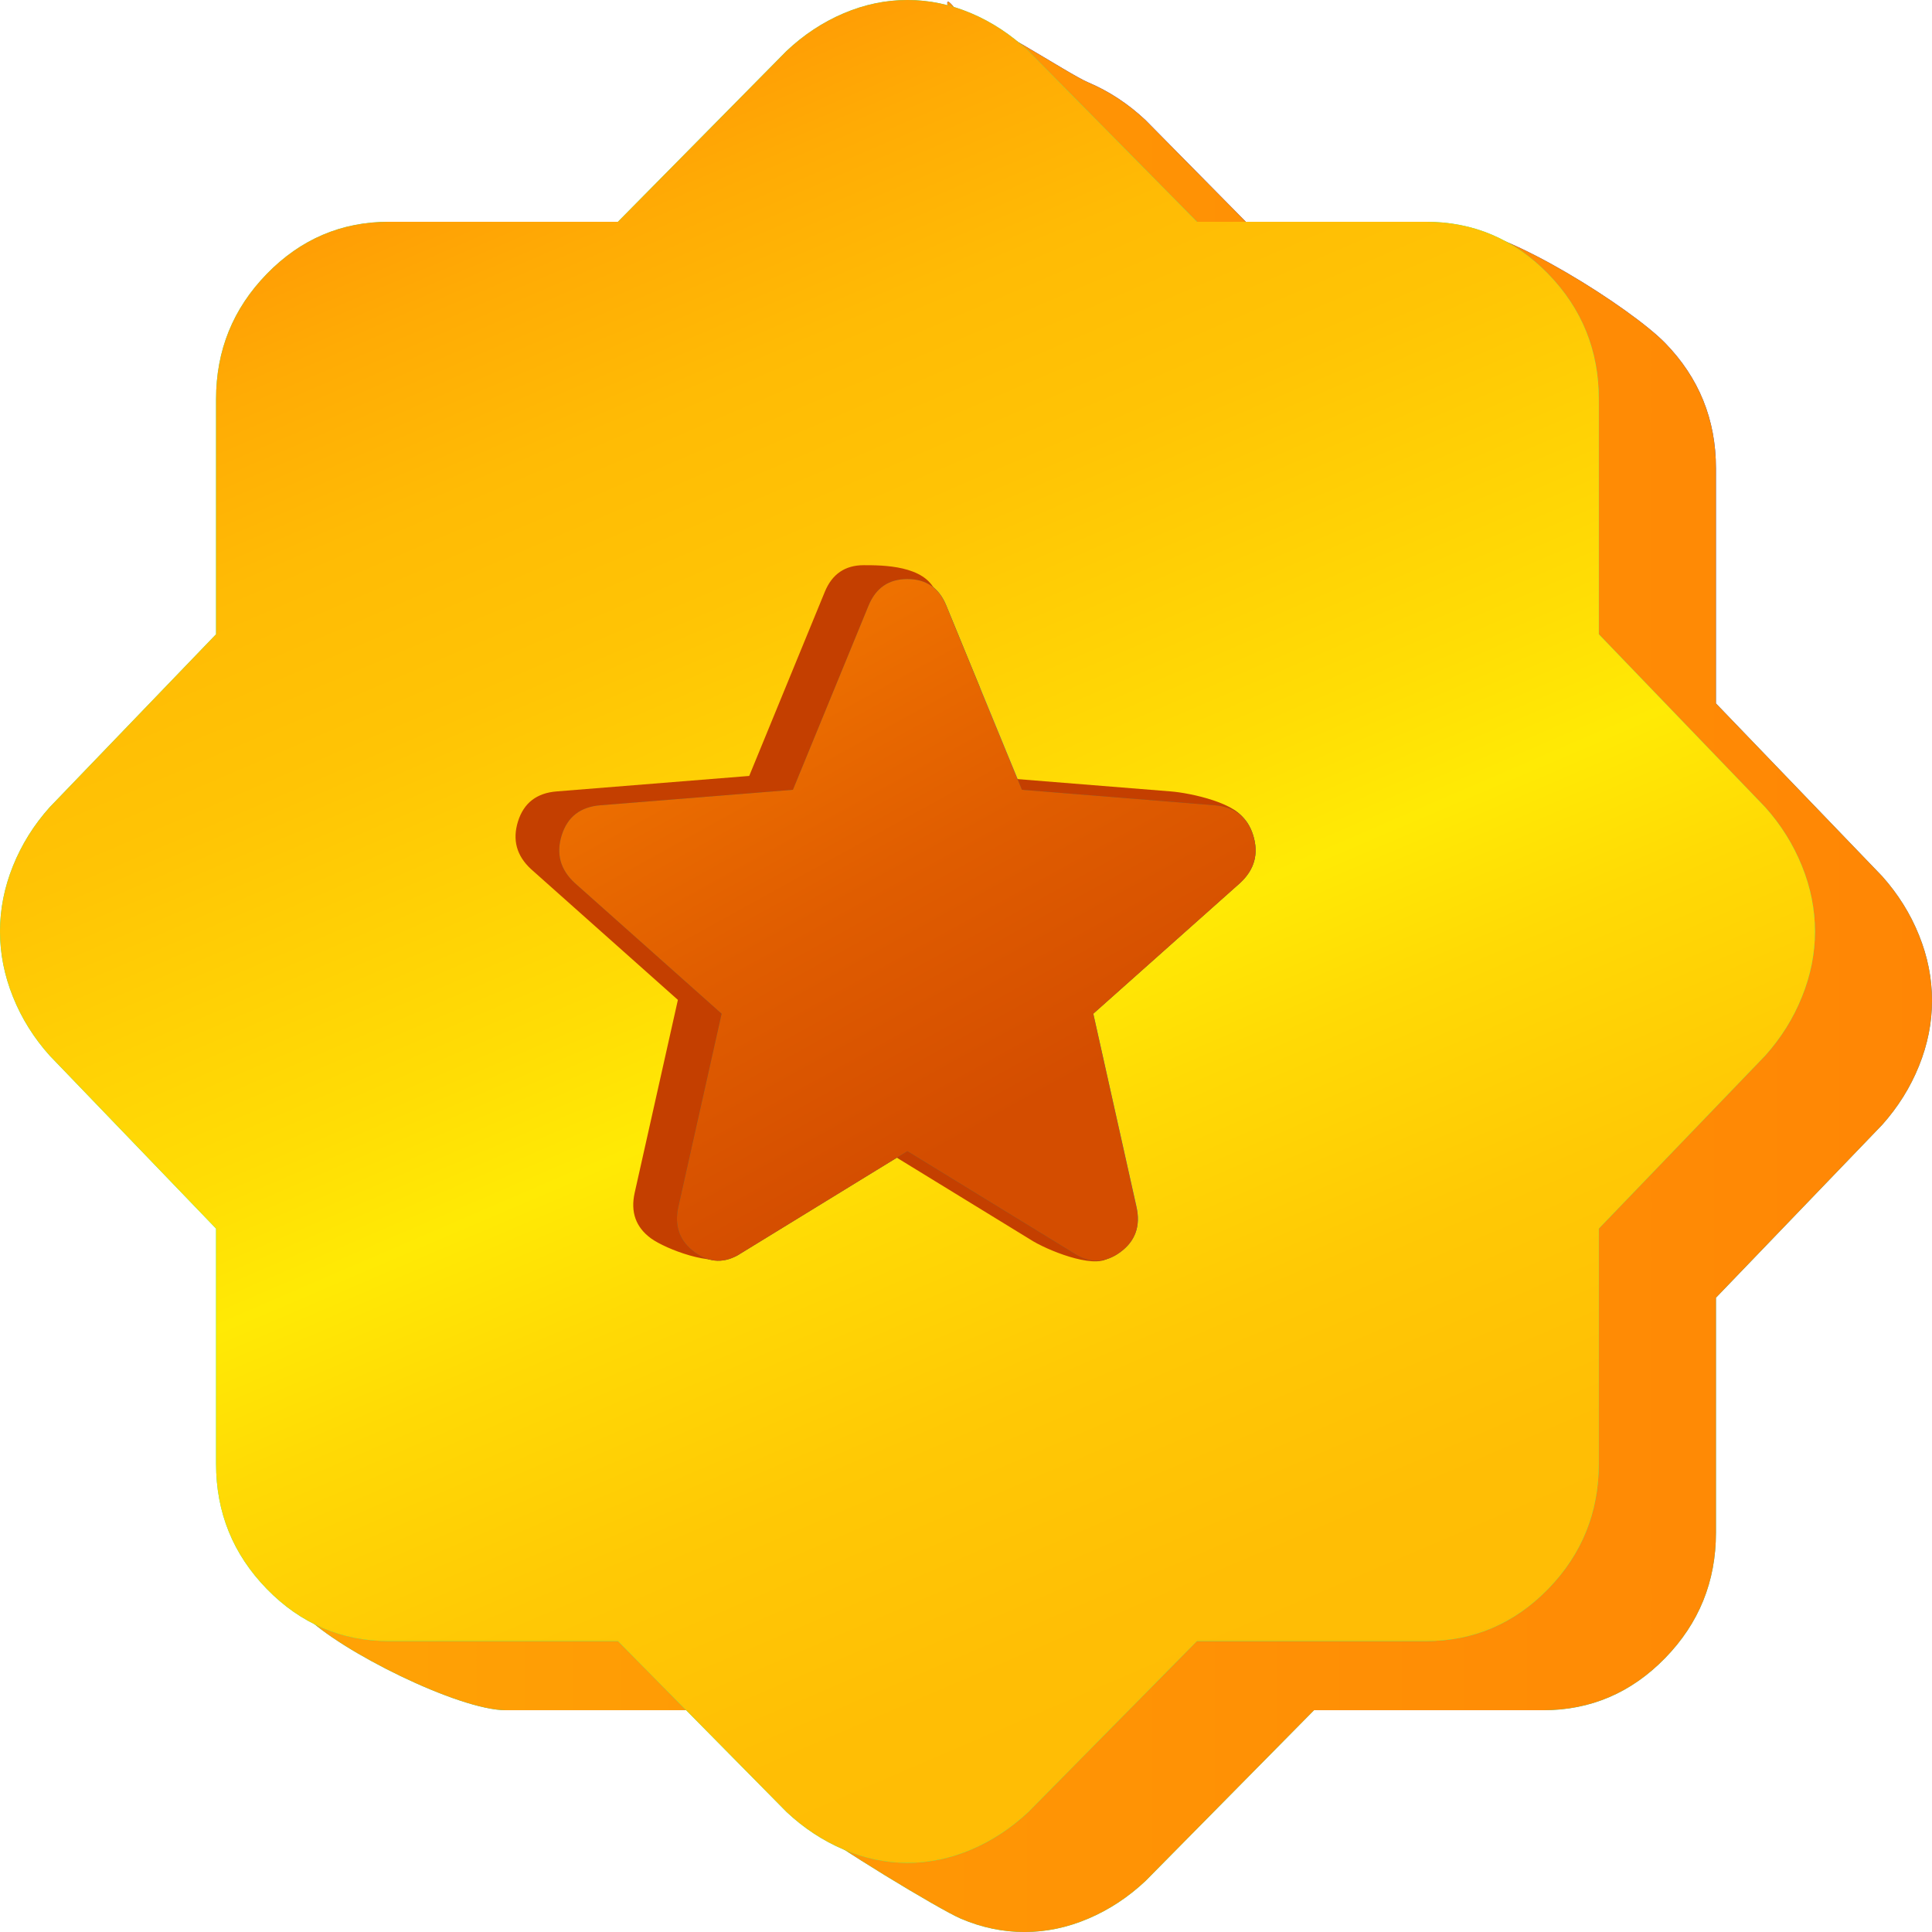 <svg width="24" height="24" viewBox="0 0 24 24" fill="none" xmlns="http://www.w3.org/2000/svg">
  <path d="M12.727 15.156L14.793 16.424C14.99 16.552 15.183 16.548 15.371 16.41C15.558 16.272 15.626 16.084 15.572 15.845L15.035 13.448L16.86 11.823C17.039 11.658 17.093 11.46 17.021 11.231C16.95 11.001 16.789 10.877 16.538 10.859L14.149 10.666L13.21 8.379C13.12 8.159 12.959 8.049 12.727 8.049C12.494 8.049 12.333 8.159 12.244 8.379L11.304 10.666L8.916 10.859C8.665 10.877 8.504 11.001 8.432 11.231C8.361 11.46 8.415 11.658 8.593 11.823L10.419 13.448L9.882 15.845C9.828 16.084 9.895 16.272 10.083 16.41C10.271 16.548 10.463 16.552 10.66 16.424L12.727 15.156ZM9.13 21.245H6.285C5.695 21.245 4.215 20.505 3.794 20.073C3.374 19.641 4.138 19.647 4.138 19.041V16.121L2.071 13.972C1.875 13.751 1.722 13.508 1.615 13.242C1.508 12.975 1.454 12.704 1.454 12.429C1.454 12.154 1.508 11.883 1.615 11.616C1.722 11.35 1.875 11.107 2.071 10.886L4.138 8.738V5.817C4.138 5.211 4.348 4.692 4.769 4.261C5.189 3.829 5.695 3.613 6.285 3.613H9.13L11.224 1.492C11.438 1.29 11.676 1.134 11.935 1.024C12.194 0.914 11.452 -0.459 11.935 0.199C12.204 0.199 13.259 0.914 13.519 1.024C13.778 1.134 14.015 1.29 14.23 1.492L16.323 3.613L18.115 2.84C18.706 2.84 20.264 3.829 20.685 4.261C21.105 4.692 21.316 5.211 21.316 5.817V8.738L23.382 10.886C23.579 11.107 23.731 11.35 23.838 11.616C23.946 11.883 24 12.154 24 12.429C24 12.704 23.946 12.975 23.838 13.242C23.731 13.508 23.579 13.751 23.382 13.972L21.316 16.121V19.041C21.316 19.647 21.105 20.166 20.685 20.597C20.264 21.029 19.759 21.245 19.168 21.245H16.323L14.23 23.366C14.015 23.568 13.778 23.724 13.519 23.834C13.259 23.945 12.995 24 12.727 24C12.458 24 12.194 23.945 11.935 23.834C11.676 23.724 10.298 22.89 10.083 22.688L9.13 21.245Z" fill="url(#paint0_linear_6423_17661)"/>
  <path d="M12.727 15.156L14.793 16.424C14.99 16.552 15.183 16.548 15.371 16.41C15.558 16.272 15.626 16.084 15.572 15.845L15.035 13.448L16.86 11.823C17.039 11.658 17.093 11.46 17.021 11.231C16.95 11.001 16.789 10.877 16.538 10.859L14.149 10.666L13.21 8.379C13.12 8.159 12.959 8.049 12.727 8.049C12.494 8.049 12.333 8.159 12.244 8.379L11.304 10.666L8.916 10.859C8.665 10.877 8.504 11.001 8.432 11.231C8.361 11.46 8.415 11.658 8.593 11.823L10.419 13.448L9.882 15.845C9.828 16.084 9.895 16.272 10.083 16.41C10.271 16.548 10.463 16.552 10.66 16.424L12.727 15.156ZM9.13 21.245H6.285C5.695 21.245 4.215 20.505 3.794 20.073C3.374 19.641 4.138 19.647 4.138 19.041V16.121L2.071 13.972C1.875 13.751 1.722 13.508 1.615 13.242C1.508 12.975 1.454 12.704 1.454 12.429C1.454 12.154 1.508 11.883 1.615 11.616C1.722 11.35 1.875 11.107 2.071 10.886L4.138 8.738V5.817C4.138 5.211 4.348 4.692 4.769 4.261C5.189 3.829 5.695 3.613 6.285 3.613H9.13L11.224 1.492C11.438 1.29 11.676 1.134 11.935 1.024C12.194 0.914 11.452 -0.459 11.935 0.199C12.204 0.199 13.259 0.914 13.519 1.024C13.778 1.134 14.015 1.29 14.23 1.492L16.323 3.613L18.115 2.84C18.706 2.84 20.264 3.829 20.685 4.261C21.105 4.692 21.316 5.211 21.316 5.817V8.738L23.382 10.886C23.579 11.107 23.731 11.35 23.838 11.616C23.946 11.883 24 12.154 24 12.429C24 12.704 23.946 12.975 23.838 13.242C23.731 13.508 23.579 13.751 23.382 13.972L21.316 16.121V19.041C21.316 19.647 21.105 20.166 20.685 20.597C20.264 21.029 19.759 21.245 19.168 21.245H16.323L14.23 23.366C14.015 23.568 13.778 23.724 13.519 23.834C13.259 23.945 12.995 24 12.727 24C12.458 24 12.194 23.945 11.935 23.834C11.676 23.724 10.298 22.89 10.083 22.688L9.13 21.245Z" fill="url(#paint1_linear_6423_17661)"/>
  <path d="M11.273 14.298L13.339 15.565C13.536 15.694 13.729 15.689 13.916 15.551C14.104 15.414 14.171 15.225 14.118 14.987L13.581 12.59L15.406 10.964C15.585 10.799 15.639 10.602 15.567 10.372C15.495 10.143 15.335 10.019 15.084 10L12.695 9.807L11.756 7.521C11.666 7.3 11.505 7.19 11.273 7.19C11.04 7.19 10.879 7.3 10.79 7.521L9.85 9.807L7.461 10C7.211 10.019 7.05 10.143 6.978 10.372C6.907 10.602 6.96 10.799 7.139 10.964L8.964 12.59L8.428 14.987C8.374 15.225 8.441 15.414 8.629 15.551C8.817 15.689 9.009 15.694 9.206 15.565L11.273 14.298ZM7.676 20.386H4.831C4.241 20.386 3.735 20.17 3.315 19.739C2.894 19.307 2.684 18.788 2.684 18.182V15.262L0.617 13.113C0.42 12.893 0.268 12.65 0.161 12.383C0.054 12.117 0 11.846 0 11.571C0 11.295 0.054 11.024 0.161 10.758C0.268 10.492 0.42 10.248 0.617 10.028L2.684 7.879V4.959C2.684 4.353 2.894 3.834 3.315 3.402C3.735 2.971 4.241 2.755 4.831 2.755H7.676L9.77 0.634C9.984 0.432 10.222 0.275 10.481 0.165C10.74 0.055 11.004 0 11.273 0C11.541 0 11.805 0.055 12.065 0.165C12.324 0.275 12.561 0.432 12.776 0.634L14.869 2.755H17.714C18.305 2.755 18.81 2.971 19.231 3.402C19.651 3.834 19.861 4.353 19.861 4.959V7.879L21.928 10.028C22.125 10.248 22.277 10.492 22.384 10.758C22.492 11.024 22.546 11.295 22.546 11.571C22.546 11.846 22.492 12.117 22.384 12.383C22.277 12.65 22.125 12.893 21.928 13.113L19.861 15.262V18.182C19.861 18.788 19.651 19.307 19.231 19.739C18.81 20.17 18.305 20.386 17.714 20.386H14.869L12.776 22.508C12.561 22.709 12.324 22.866 12.065 22.976C11.805 23.086 11.541 23.141 11.273 23.141C11.004 23.141 10.74 23.086 10.481 22.976C10.222 22.866 9.984 22.709 9.77 22.508L7.676 20.386Z" fill="#0AFF9A"/>
  <path d="M11.273 14.298L13.339 15.565C13.536 15.694 13.729 15.689 13.916 15.551C14.104 15.414 14.171 15.225 14.118 14.987L13.581 12.59L15.406 10.964C15.585 10.799 15.639 10.602 15.567 10.372C15.495 10.143 15.335 10.019 15.084 10L12.695 9.807L11.756 7.521C11.666 7.3 11.505 7.19 11.273 7.19C11.04 7.19 10.879 7.3 10.79 7.521L9.85 9.807L7.461 10C7.211 10.019 7.05 10.143 6.978 10.372C6.907 10.602 6.96 10.799 7.139 10.964L8.964 12.59L8.428 14.987C8.374 15.225 8.441 15.414 8.629 15.551C8.817 15.689 9.009 15.694 9.206 15.565L11.273 14.298ZM7.676 20.386H4.831C4.241 20.386 3.735 20.17 3.315 19.739C2.894 19.307 2.684 18.788 2.684 18.182V15.262L0.617 13.113C0.42 12.893 0.268 12.65 0.161 12.383C0.054 12.117 0 11.846 0 11.571C0 11.295 0.054 11.024 0.161 10.758C0.268 10.492 0.42 10.248 0.617 10.028L2.684 7.879V4.959C2.684 4.353 2.894 3.834 3.315 3.402C3.735 2.971 4.241 2.755 4.831 2.755H7.676L9.77 0.634C9.984 0.432 10.222 0.275 10.481 0.165C10.74 0.055 11.004 0 11.273 0C11.541 0 11.805 0.055 12.065 0.165C12.324 0.275 12.561 0.432 12.776 0.634L14.869 2.755H17.714C18.305 2.755 18.81 2.971 19.231 3.402C19.651 3.834 19.861 4.353 19.861 4.959V7.879L21.928 10.028C22.125 10.248 22.277 10.492 22.384 10.758C22.492 11.024 22.546 11.295 22.546 11.571C22.546 11.846 22.492 12.117 22.384 12.383C22.277 12.65 22.125 12.893 21.928 13.113L19.861 15.262V18.182C19.861 18.788 19.651 19.307 19.231 19.739C18.81 20.17 18.305 20.386 17.714 20.386H14.869L12.776 22.508C12.561 22.709 12.324 22.866 12.065 22.976C11.805 23.086 11.541 23.141 11.273 23.141C11.004 23.141 10.74 23.086 10.481 22.976C10.222 22.866 9.984 22.709 9.77 22.508L7.676 20.386Z" fill="url(#paint2_linear_6423_17661)"/>
  <path d="M10.729 14.129L12.796 15.396C12.993 15.525 13.58 15.765 13.768 15.628C13.955 15.49 13.628 15.057 13.574 14.818L13.038 12.421L14.863 10.796C15.042 10.63 15.54 10.44 15.468 10.211C15.396 9.981 14.791 9.85 14.541 9.831L12.152 9.639L11.622 7.352C11.49 7.021 10.962 7.021 10.729 7.021C10.497 7.021 10.336 7.132 10.246 7.352L9.307 9.639L6.918 9.831C6.668 9.85 6.507 9.974 6.435 10.203C6.363 10.433 6.417 10.63 6.596 10.796L8.421 12.421L7.884 14.818C7.831 15.057 7.898 15.245 8.086 15.383C8.274 15.52 8.861 15.738 9.058 15.609L10.729 14.129Z" fill="#C43F00"/>
  <path d="M11.272 14.301L13.339 15.568C13.536 15.697 13.728 15.692 13.916 15.555C14.104 15.417 14.171 15.229 14.117 14.99L13.581 12.593L15.406 10.968C15.585 10.802 15.638 10.605 15.567 10.375C15.495 10.146 15.334 10.022 15.084 10.003L12.695 9.811L11.755 7.524C11.666 7.304 11.505 7.193 11.272 7.193C11.04 7.193 10.879 7.304 10.789 7.524L9.85 9.811L7.461 10.003C7.211 10.022 7.05 10.146 6.978 10.375C6.906 10.605 6.96 10.802 7.139 10.968L8.964 12.593L8.427 14.99C8.374 15.229 8.441 15.417 8.629 15.555C8.816 15.692 9.009 15.697 9.206 15.568L11.272 14.301Z" fill="#486358"/>
  <path d="M11.272 14.301L13.339 15.568C13.536 15.697 13.728 15.692 13.916 15.555C14.104 15.417 14.171 15.229 14.117 14.99L13.581 12.593L15.406 10.968C15.585 10.802 15.638 10.605 15.567 10.375C15.495 10.146 15.334 10.022 15.084 10.003L12.695 9.811L11.755 7.524C11.666 7.304 11.505 7.193 11.272 7.193C11.04 7.193 10.879 7.304 10.789 7.524L9.85 9.811L7.461 10.003C7.211 10.022 7.05 10.146 6.978 10.375C6.906 10.605 6.96 10.802 7.139 10.968L8.964 12.593L8.427 14.99C8.374 15.229 8.441 15.417 8.629 15.555C8.816 15.692 9.009 15.697 9.206 15.568L11.272 14.301Z" fill="url(#paint3_linear_6423_17661)"/>
  <defs>
    <linearGradient id="paint0_linear_6423_17661" x1="12.727" y1="1.493" x2="12.727" y2="24.634" gradientUnits="userSpaceOnUse">
      <stop stop-color="#0026FF"/>
      <stop offset="1" stop-color="#0AFF9A"/>
    </linearGradient>
    <linearGradient id="paint1_linear_6423_17661" x1="1.439" y1="13.063" x2="24.009" y2="13.063" gradientUnits="userSpaceOnUse">
      <stop stop-color="#FFA705"/>
      <stop offset="0.45" stop-color="#FF9605"/>
      <stop offset="1" stop-color="#FF8605"/>
    </linearGradient>
    <linearGradient id="paint2_linear_6423_17661" x1="4.317" y1="-0.348" x2="14.684" y2="23.829" gradientUnits="userSpaceOnUse">
      <stop stop-color="#FF8205"/>
      <stop offset="0.161" stop-color="#FFAB05"/>
      <stop offset="0.247" stop-color="#FFBB05"/>
      <stop offset="0.342" stop-color="#FFC405"/>
      <stop offset="0.499" stop-color="#FFDD05"/>
      <stop offset="0.565" stop-color="#FFEA05"/>
      <stop offset="0.636" stop-color="#FFDA05"/>
      <stop offset="0.744" stop-color="#FFC905"/>
      <stop offset="0.861" stop-color="#FFBE05"/>
      <stop offset="1" stop-color="#FFBB05"/>
    </linearGradient>
    <linearGradient id="paint3_linear_6423_17661" x1="8.233" y1="8.173" x2="11.649" y2="14.354" gradientUnits="userSpaceOnUse">
      <stop stop-color="#F17500"/>
      <stop offset="0.531" stop-color="#E05D00"/>
      <stop offset="1" stop-color="#D44D00"/>
    </linearGradient>
  </defs>
</svg>
